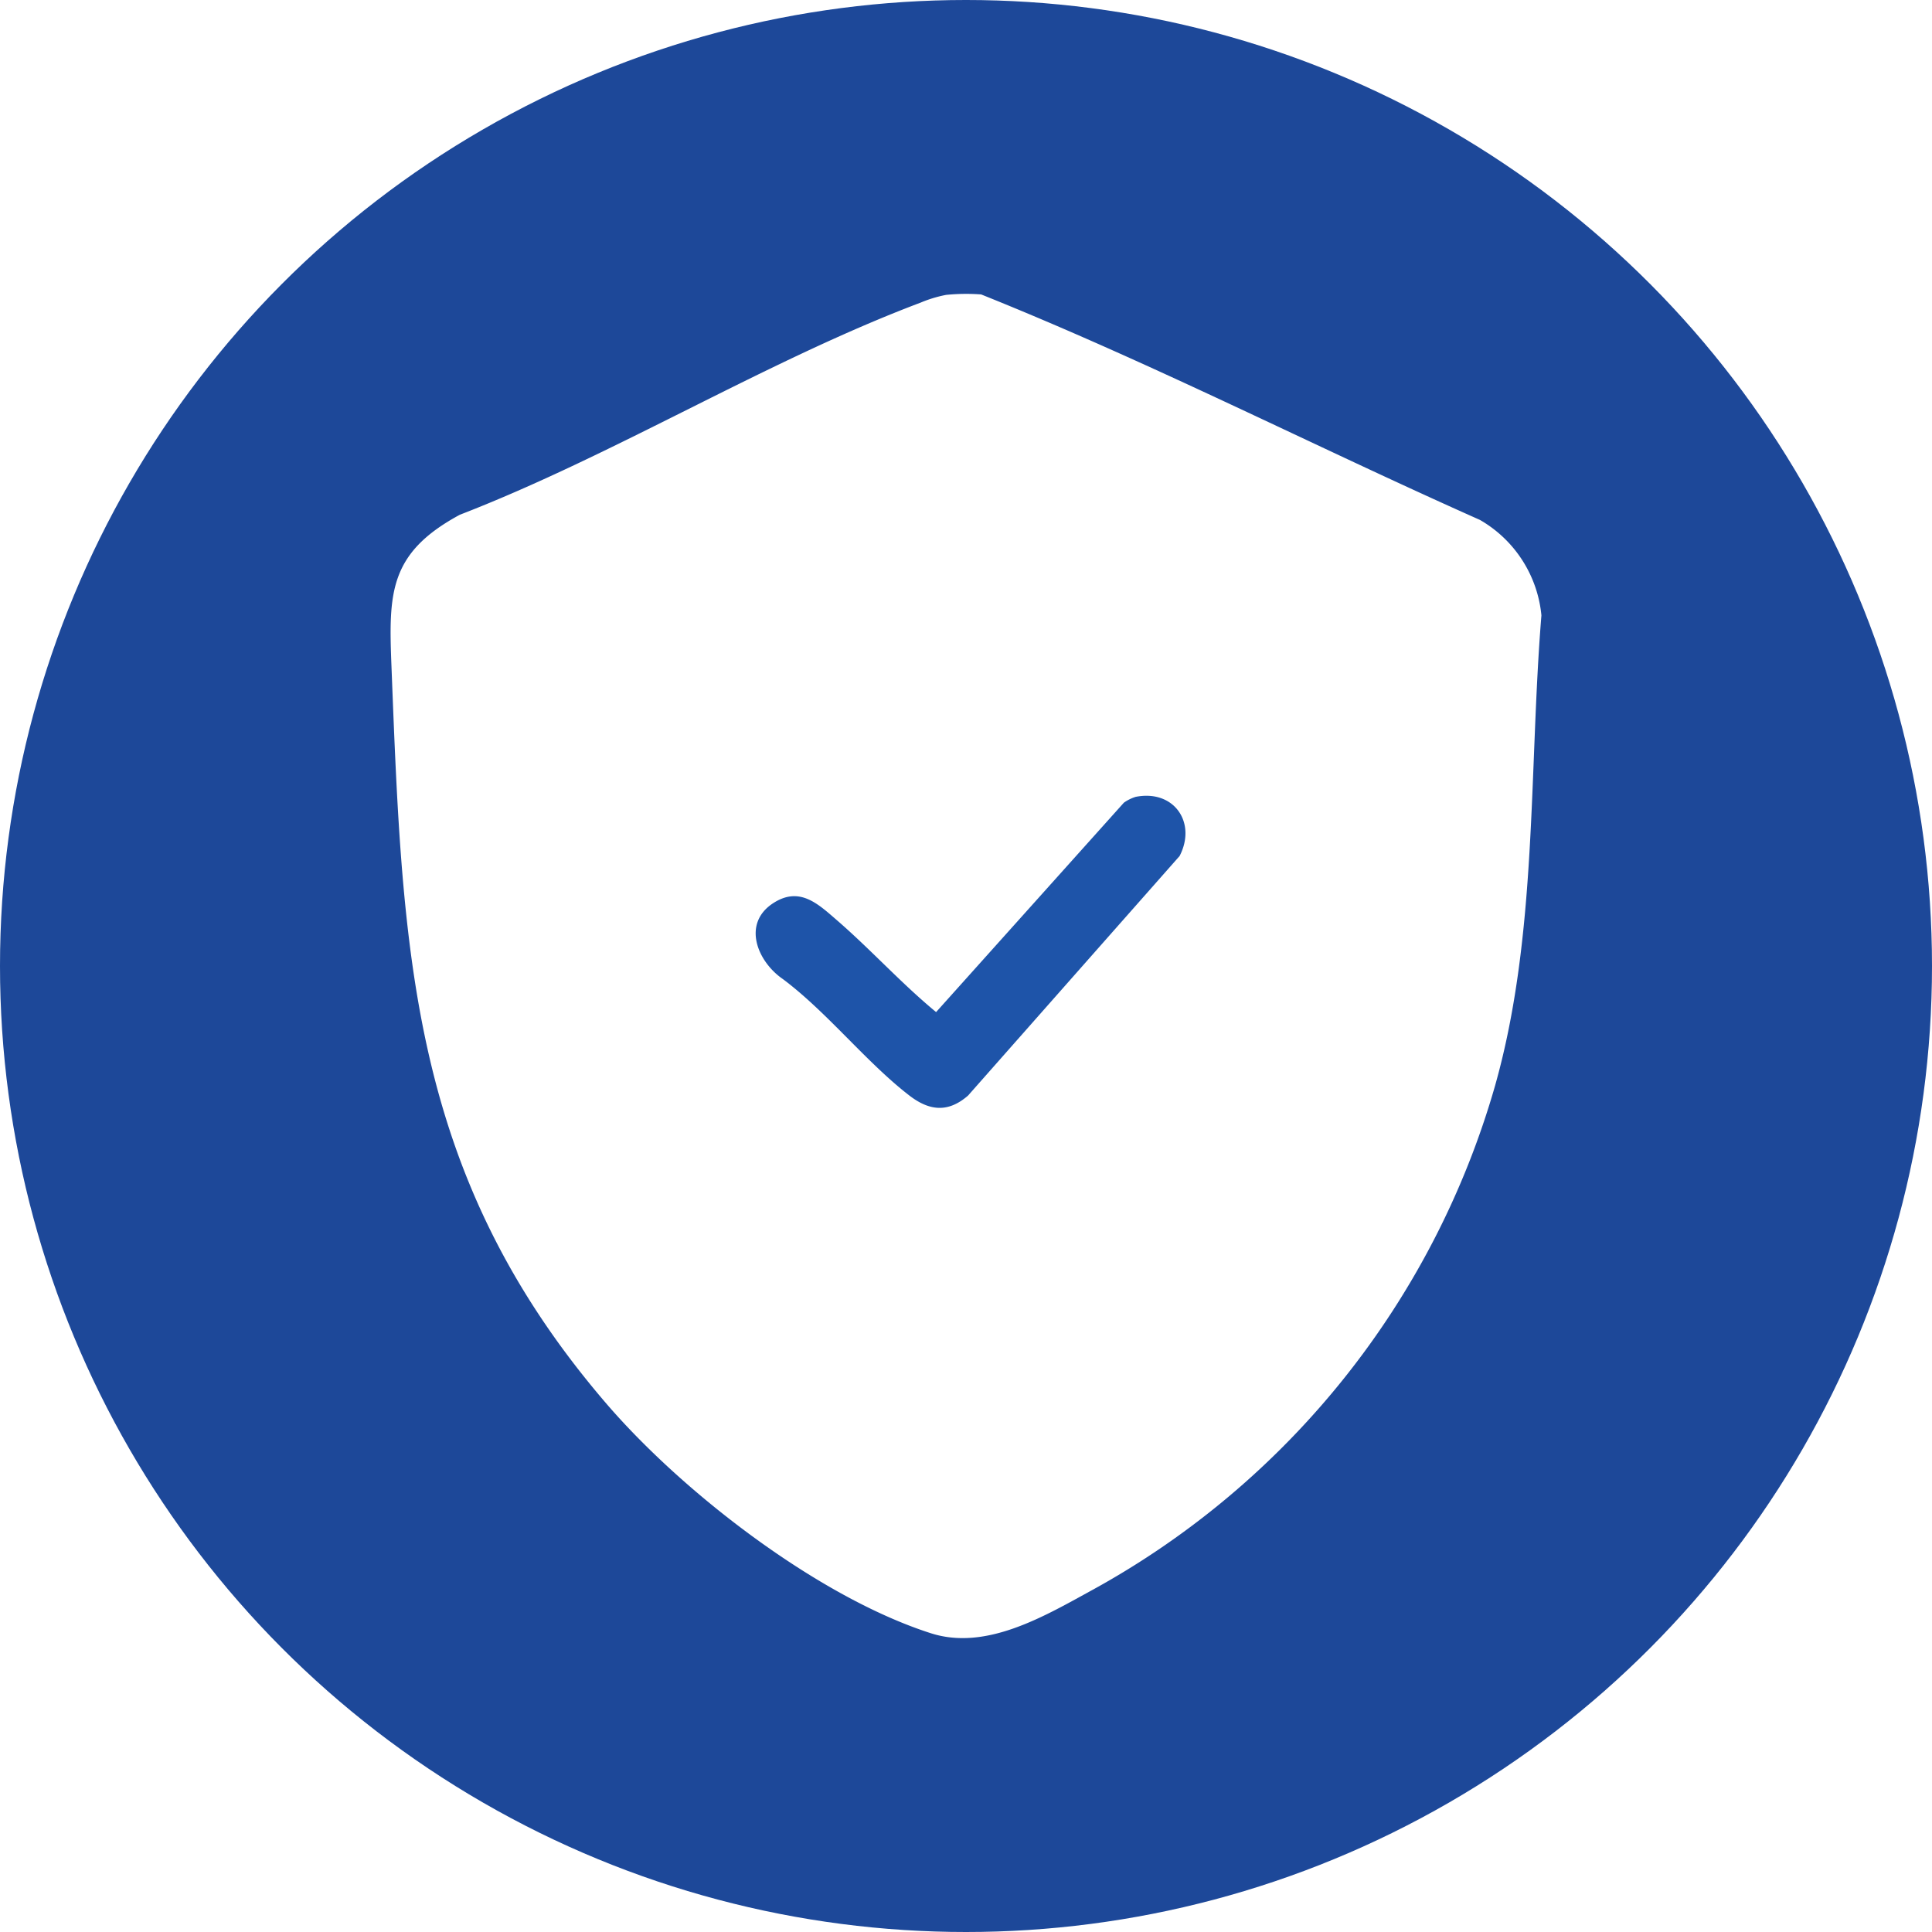 <svg xmlns="http://www.w3.org/2000/svg" xmlns:xlink="http://www.w3.org/1999/xlink" width="142" height="142" viewBox="0 0 142 142">
  <rect x="0" y="0" width="142" height="142" fill="#808080" stroke="none"/>
  <defs>
    <clipPath id="clip-path">
      <rect id="Rectangle_14" data-name="Rectangle 14" width="94.161" height="100.051" fill="none"/>
    </clipPath>
    <clipPath id="clip-icon-security-protection">
      <rect width="142" height="142"/>
    </clipPath>
  </defs>
  <g id="icon-security-protection" clip-path="url(#clip-icon-security-protection)">
    <rect width="142" height="142" fill="#fff"/>
    <g id="Group_26" data-name="Group 26">
      <g id="Group_23" data-name="Group 23">
        <circle id="Ellipse_2" data-name="Ellipse 2" cx="71" cy="71" r="71" fill="#1d4899"/>
        <g id="Group_22" data-name="Group 22" transform="translate(24 21)">
          <g id="Group_21" data-name="Group 21" clip-path="url(#clip-path)">
            <path id="Path_45" data-name="Path 45" d="M47.612,5.53a2.912,2.912,0,0,0-4.971-1.9C27.907,18.577,5.1,18.147,3.643,33.975A13.87,13.87,0,0,0,6.784,43.7,62.582,62.582,0,0,1,29.719,28.986a2.657,2.657,0,0,1,.37-.077C16.224,37.065,8.432,46.183.2,66.376A2.692,2.692,0,1,0,5.185,68.41c1.891-4.638,6.854-14.82,9.372-18.277,6.924,3.751,15.665,4.748,21.695.659C46.374,43.936,48.366,19.744,47.612,5.53" transform="translate(0 -1.63)" fill="#fff"/>
            <path id="Path_46" data-name="Path 46" d="M20.83,161.808a2.912,2.912,0,0,0,.838,5.257c20.314,5.285,31.346,25.255,45.781,18.6A13.869,13.869,0,0,0,74.3,178.08a62.579,62.579,0,0,1-24.212-12.5,2.689,2.689,0,0,1-.251-.281c14,7.929,25.788,10.119,47.392,7.151a2.692,2.692,0,1,0-.732-5.334c-4.962.681-16.262,1.474-20.514,1.022-.214-7.872-3.721-15.94-10.277-19.118-11-5.338-32.945,5.033-44.878,12.792" transform="translate(-11.494 -86.955)" fill="#fff"/>
            <path id="Path_47" data-name="Path 47" d="M170.448,72.525a2.912,2.912,0,0,0,4.133-3.354C169,48.937,180.779,29.4,167.8,20.225a13.869,13.869,0,0,0-9.994-2.144A62.581,62.581,0,0,1,159.08,45.3a2.675,2.675,0,0,1-.118.359c-.131-16.085-4.131-27.393-17.5-44.618a2.692,2.692,0,1,0-4.253,3.3c3.071,3.957,9.407,13.346,11.142,17.255C141.637,25.719,136.4,32.79,136.93,40.056c.876,12.194,20.831,26.015,33.517,32.469" transform="translate(-80.527 0)" fill="#fff"/>
          </g>
        </g>
      </g>
      <rect id="Rectangle_16" data-name="Rectangle 16" width="142" height="142" fill="#fff"/>
      <g id="Group_23-2" data-name="Group 23">
        <circle id="Ellipse_2-2" data-name="Ellipse 2" cx="71" cy="71" r="71" fill="#1d4899"/>
      </g>
    </g>
    <path id="Path_93" data-name="Path 93" d="M65.371,12.376a14.743,14.743,0,0,1,2.58-.033C80.37,17.319,92.365,23.469,104.61,28.916a9.092,9.092,0,0,1,4.518,7.016c-.927,11.4-.28,23.485-3.4,34.546A61.624,61.624,0,0,1,76.22,107.51c-3.567,1.951-7.869,4.546-11.962,3.235-8.29-2.654-18.264-10.36-23.891-16.92C25.967,77.038,25.438,60.889,24.61,39.713c-.21-5.38-.223-8.343,5.02-11.176C40.991,24.146,52.2,17.205,63.5,12.944a9.433,9.433,0,0,1,1.872-.568" transform="translate(4.164 9.298)" fill="#fff"/>
    <path id="Path_94" data-name="Path 94" d="M90.625,72.1c2.829-.583,4.544,1.867,3.262,4.343L78.34,94.048c-1.468,1.277-2.842,1.135-4.326-.012-3.165-2.443-6.025-6.111-9.286-8.551-1.879-1.289-3.017-4.081-.709-5.579,1.933-1.255,3.283.043,4.678,1.25,2.491,2.155,4.744,4.655,7.294,6.756l13.8-15.389a3.063,3.063,0,0,1,.84-.421" transform="translate(-7.189 -13.525)" fill="#1e54a9"/>
  </g>
</svg>
